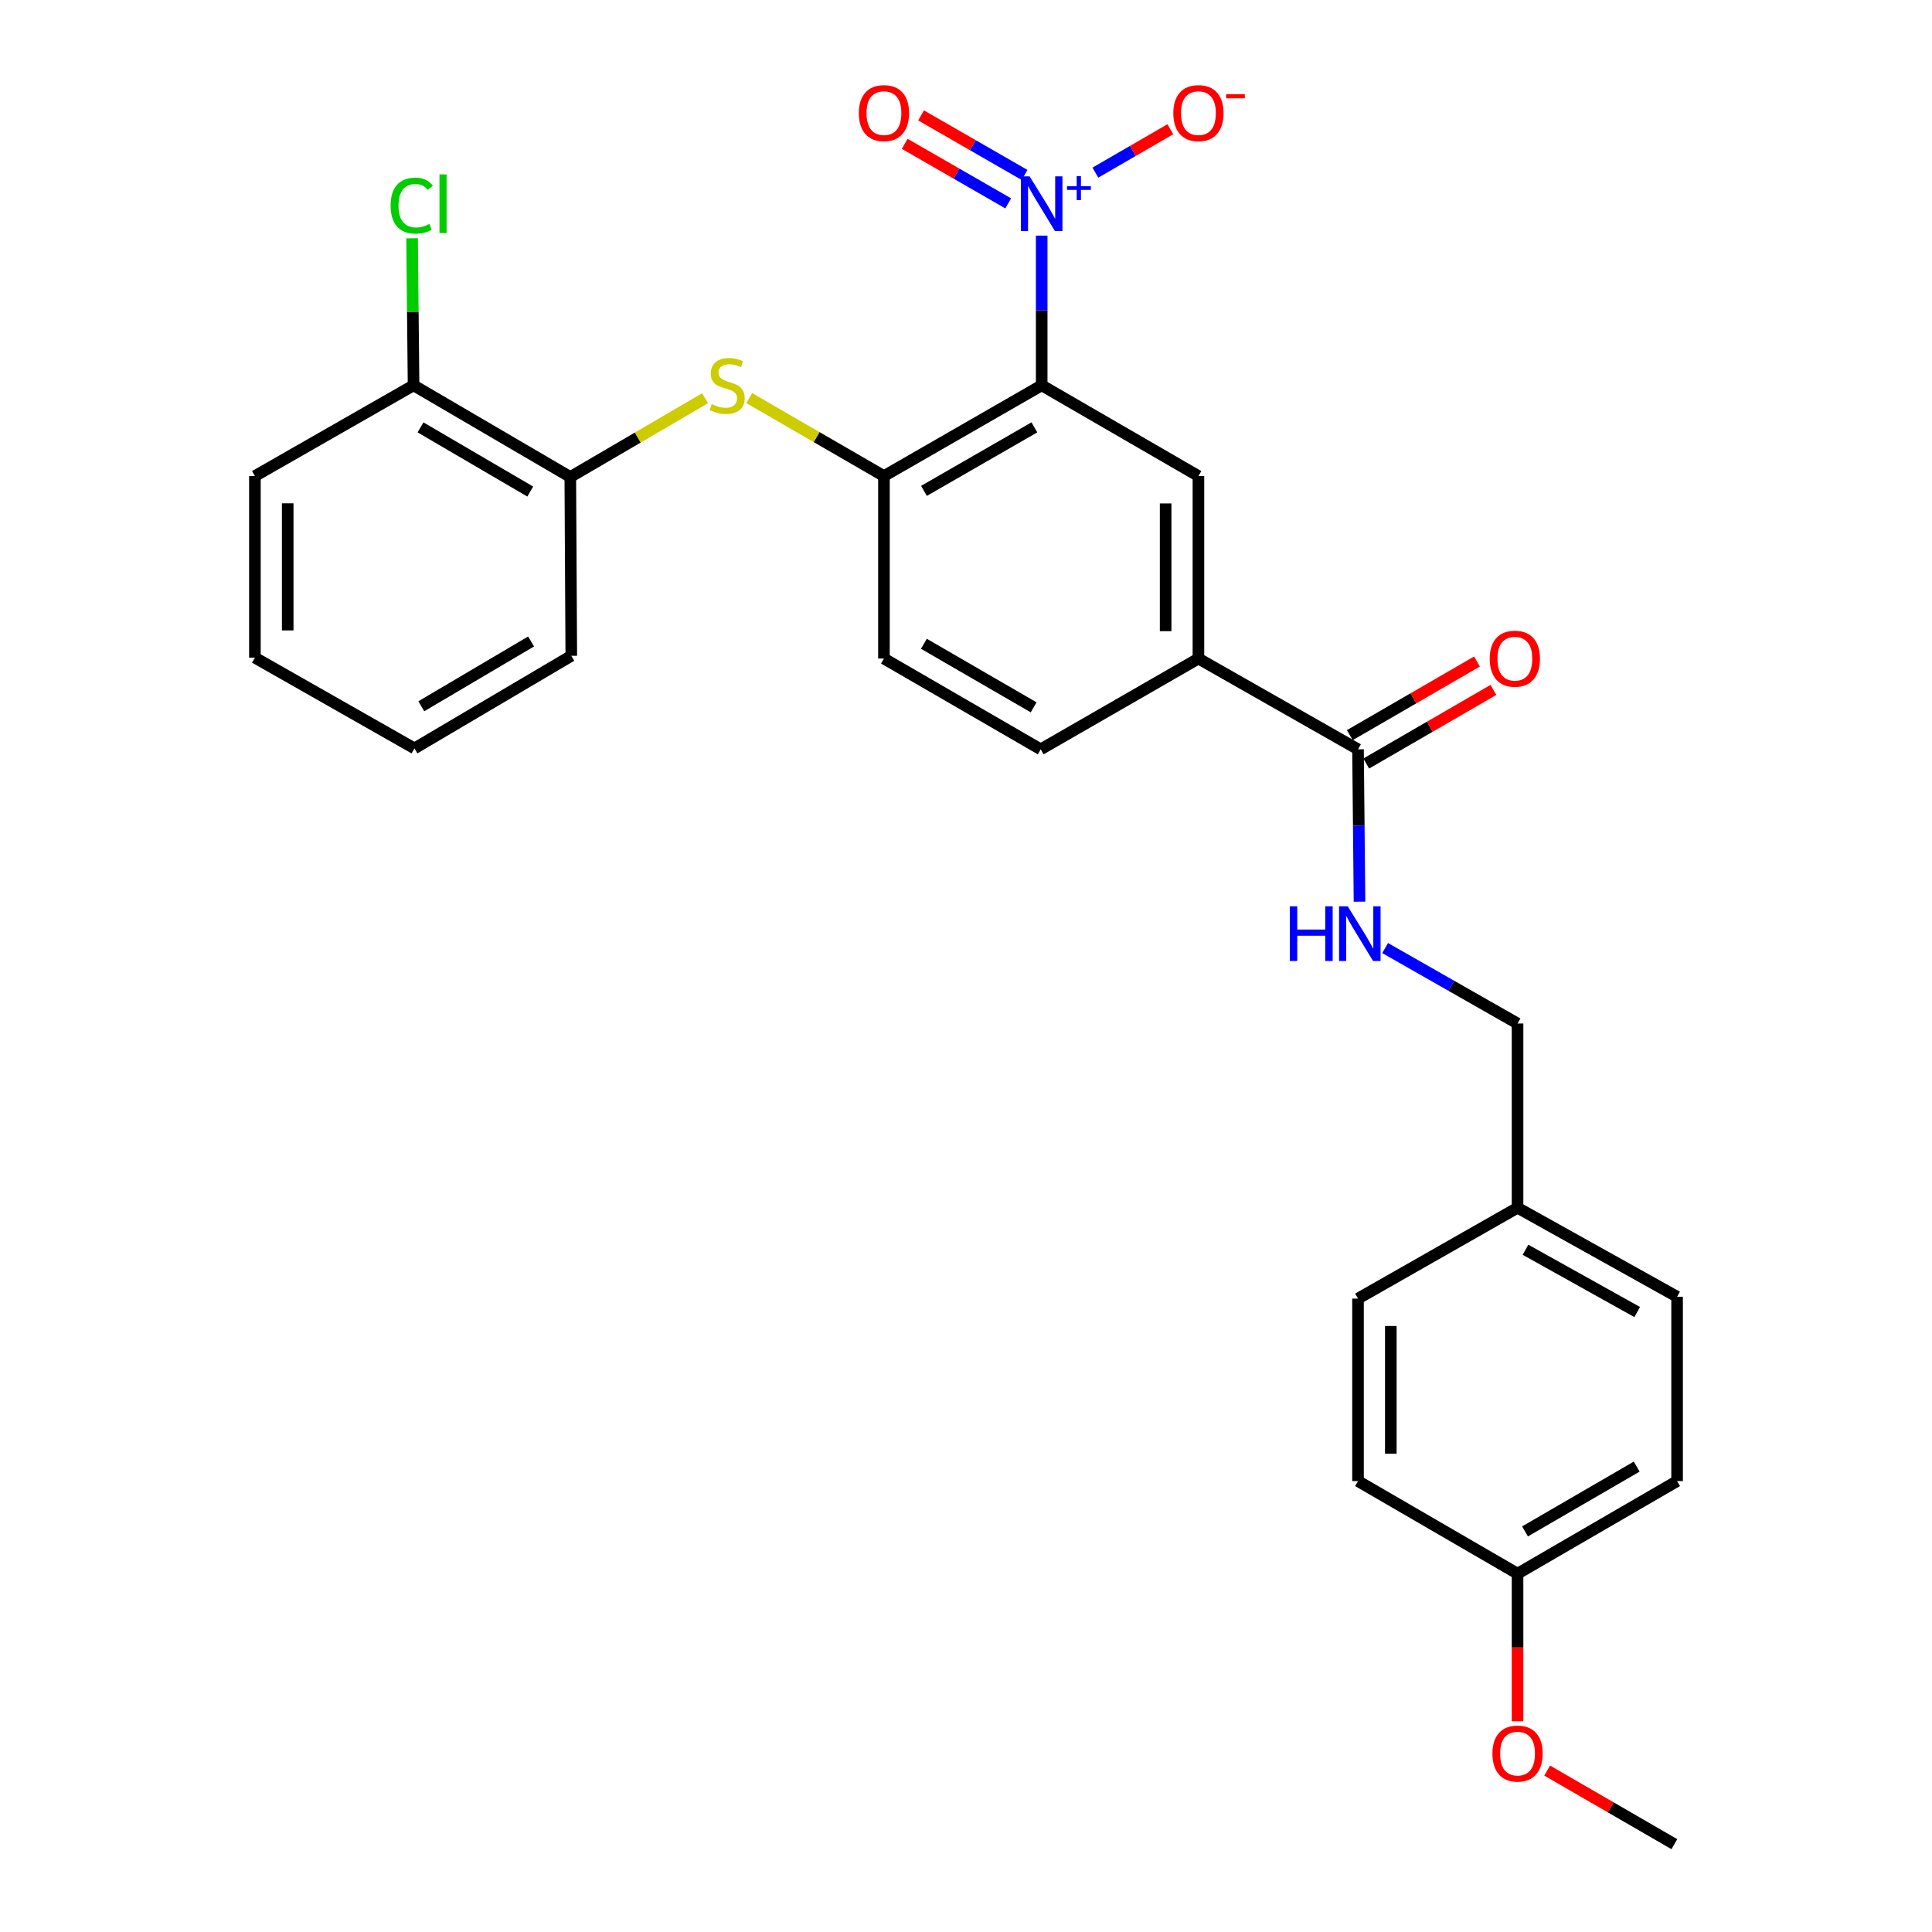 <?xml version='1.0' encoding='iso-8859-1'?>
<svg version='1.1' baseProfile='full'
              xmlns='http://www.w3.org/2000/svg'
                      xmlns:rdkit='http://www.rdkit.org/xml'
                      xmlns:xlink='http://www.w3.org/1999/xlink'
                  xml:space='preserve'
width='1000px' height='1000px' viewBox='0 0 1000 1000'>
<!-- END OF HEADER -->
<rect style='opacity:1.0;fill:#FFFFFF;stroke:none' width='1000' height='1000' x='0' y='0'> </rect>
<path class='bond-0' d='M 539.178,199.441 L 539.178,160.699' style='fill:none;fill-rule:evenodd;stroke:#000000;stroke-width:6px;stroke-linecap:butt;stroke-linejoin:miter;stroke-opacity:1' />
<path class='bond-0' d='M 539.178,160.699 L 539.178,121.958' style='fill:none;fill-rule:evenodd;stroke:#0000FF;stroke-width:6px;stroke-linecap:butt;stroke-linejoin:miter;stroke-opacity:1' />
<path class='bond-1' d='M 539.178,199.441 L 457.53,246.409' style='fill:none;fill-rule:evenodd;stroke:#000000;stroke-width:6px;stroke-linecap:butt;stroke-linejoin:miter;stroke-opacity:1' />
<path class='bond-1' d='M 535.396,221.202 L 478.243,254.079' style='fill:none;fill-rule:evenodd;stroke:#000000;stroke-width:6px;stroke-linecap:butt;stroke-linejoin:miter;stroke-opacity:1' />
<path class='bond-2' d='M 539.178,199.441 L 620.307,246.409' style='fill:none;fill-rule:evenodd;stroke:#000000;stroke-width:6px;stroke-linecap:butt;stroke-linejoin:miter;stroke-opacity:1' />
<path class='bond-8' d='M 566.966,89.357 L 586.366,78.123' style='fill:none;fill-rule:evenodd;stroke:#0000FF;stroke-width:6px;stroke-linecap:butt;stroke-linejoin:miter;stroke-opacity:1' />
<path class='bond-8' d='M 586.366,78.123 L 605.766,66.89' style='fill:none;fill-rule:evenodd;stroke:#FF0000;stroke-width:6px;stroke-linecap:butt;stroke-linejoin:miter;stroke-opacity:1' />
<path class='bond-9' d='M 530.316,90.556 L 503.529,75.143' style='fill:none;fill-rule:evenodd;stroke:#0000FF;stroke-width:6px;stroke-linecap:butt;stroke-linejoin:miter;stroke-opacity:1' />
<path class='bond-9' d='M 503.529,75.143 L 476.741,59.73' style='fill:none;fill-rule:evenodd;stroke:#FF0000;stroke-width:6px;stroke-linecap:butt;stroke-linejoin:miter;stroke-opacity:1' />
<path class='bond-9' d='M 521.85,105.271 L 495.062,89.858' style='fill:none;fill-rule:evenodd;stroke:#0000FF;stroke-width:6px;stroke-linecap:butt;stroke-linejoin:miter;stroke-opacity:1' />
<path class='bond-9' d='M 495.062,89.858 L 468.275,74.445' style='fill:none;fill-rule:evenodd;stroke:#FF0000;stroke-width:6px;stroke-linecap:butt;stroke-linejoin:miter;stroke-opacity:1' />
<path class='bond-3' d='M 457.53,246.409 L 422.664,226.231' style='fill:none;fill-rule:evenodd;stroke:#000000;stroke-width:6px;stroke-linecap:butt;stroke-linejoin:miter;stroke-opacity:1' />
<path class='bond-3' d='M 422.664,226.231 L 387.798,206.052' style='fill:none;fill-rule:evenodd;stroke:#CCCC00;stroke-width:6px;stroke-linecap:butt;stroke-linejoin:miter;stroke-opacity:1' />
<path class='bond-10' d='M 457.53,246.409 L 457.53,340.864' style='fill:none;fill-rule:evenodd;stroke:#000000;stroke-width:6px;stroke-linecap:butt;stroke-linejoin:miter;stroke-opacity:1' />
<path class='bond-5' d='M 620.307,246.409 L 620.307,340.864' style='fill:none;fill-rule:evenodd;stroke:#000000;stroke-width:6px;stroke-linecap:butt;stroke-linejoin:miter;stroke-opacity:1' />
<path class='bond-5' d='M 603.33,260.577 L 603.33,326.696' style='fill:none;fill-rule:evenodd;stroke:#000000;stroke-width:6px;stroke-linecap:butt;stroke-linejoin:miter;stroke-opacity:1' />
<path class='bond-6' d='M 364.943,206.122 L 330.065,226.506' style='fill:none;fill-rule:evenodd;stroke:#CCCC00;stroke-width:6px;stroke-linecap:butt;stroke-linejoin:miter;stroke-opacity:1' />
<path class='bond-6' d='M 330.065,226.506 L 295.188,246.89' style='fill:none;fill-rule:evenodd;stroke:#000000;stroke-width:6px;stroke-linecap:butt;stroke-linejoin:miter;stroke-opacity:1' />
<path class='bond-4' d='M 702.907,387.852 L 620.307,340.864' style='fill:none;fill-rule:evenodd;stroke:#000000;stroke-width:6px;stroke-linecap:butt;stroke-linejoin:miter;stroke-opacity:1' />
<path class='bond-7' d='M 702.907,387.852 L 703.293,427.278' style='fill:none;fill-rule:evenodd;stroke:#000000;stroke-width:6px;stroke-linecap:butt;stroke-linejoin:miter;stroke-opacity:1' />
<path class='bond-7' d='M 703.293,427.278 L 703.678,466.705' style='fill:none;fill-rule:evenodd;stroke:#0000FF;stroke-width:6px;stroke-linecap:butt;stroke-linejoin:miter;stroke-opacity:1' />
<path class='bond-11' d='M 707.159,395.198 L 740.074,376.145' style='fill:none;fill-rule:evenodd;stroke:#000000;stroke-width:6px;stroke-linecap:butt;stroke-linejoin:miter;stroke-opacity:1' />
<path class='bond-11' d='M 740.074,376.145 L 772.99,357.093' style='fill:none;fill-rule:evenodd;stroke:#FF0000;stroke-width:6px;stroke-linecap:butt;stroke-linejoin:miter;stroke-opacity:1' />
<path class='bond-11' d='M 698.654,380.505 L 731.57,361.453' style='fill:none;fill-rule:evenodd;stroke:#000000;stroke-width:6px;stroke-linecap:butt;stroke-linejoin:miter;stroke-opacity:1' />
<path class='bond-11' d='M 731.57,361.453 L 764.485,342.4' style='fill:none;fill-rule:evenodd;stroke:#FF0000;stroke-width:6px;stroke-linecap:butt;stroke-linejoin:miter;stroke-opacity:1' />
<path class='bond-13' d='M 620.307,340.864 L 538.669,387.852' style='fill:none;fill-rule:evenodd;stroke:#000000;stroke-width:6px;stroke-linecap:butt;stroke-linejoin:miter;stroke-opacity:1' />
<path class='bond-12' d='M 295.188,246.89 L 214.059,199.441' style='fill:none;fill-rule:evenodd;stroke:#000000;stroke-width:6px;stroke-linecap:butt;stroke-linejoin:miter;stroke-opacity:1' />
<path class='bond-12' d='M 274.448,254.427 L 217.658,221.212' style='fill:none;fill-rule:evenodd;stroke:#000000;stroke-width:6px;stroke-linecap:butt;stroke-linejoin:miter;stroke-opacity:1' />
<path class='bond-23' d='M 295.188,246.89 L 295.697,339.45' style='fill:none;fill-rule:evenodd;stroke:#000000;stroke-width:6px;stroke-linecap:butt;stroke-linejoin:miter;stroke-opacity:1' />
<path class='bond-14' d='M 716.929,490.708 L 751.204,510.237' style='fill:none;fill-rule:evenodd;stroke:#0000FF;stroke-width:6px;stroke-linecap:butt;stroke-linejoin:miter;stroke-opacity:1' />
<path class='bond-14' d='M 751.204,510.237 L 785.478,529.766' style='fill:none;fill-rule:evenodd;stroke:#000000;stroke-width:6px;stroke-linecap:butt;stroke-linejoin:miter;stroke-opacity:1' />
<path class='bond-28' d='M 457.53,340.864 L 538.669,387.852' style='fill:none;fill-rule:evenodd;stroke:#000000;stroke-width:6px;stroke-linecap:butt;stroke-linejoin:miter;stroke-opacity:1' />
<path class='bond-28' d='M 478.209,333.222 L 535.005,366.113' style='fill:none;fill-rule:evenodd;stroke:#000000;stroke-width:6px;stroke-linecap:butt;stroke-linejoin:miter;stroke-opacity:1' />
<path class='bond-16' d='M 214.059,199.441 L 213.674,161.389' style='fill:none;fill-rule:evenodd;stroke:#000000;stroke-width:6px;stroke-linecap:butt;stroke-linejoin:miter;stroke-opacity:1' />
<path class='bond-16' d='M 213.674,161.389 L 213.288,123.338' style='fill:none;fill-rule:evenodd;stroke:#00CC00;stroke-width:6px;stroke-linecap:butt;stroke-linejoin:miter;stroke-opacity:1' />
<path class='bond-24' d='M 214.059,199.441 L 131.94,246.409' style='fill:none;fill-rule:evenodd;stroke:#000000;stroke-width:6px;stroke-linecap:butt;stroke-linejoin:miter;stroke-opacity:1' />
<path class='bond-15' d='M 785.478,529.766 L 785.478,625.136' style='fill:none;fill-rule:evenodd;stroke:#000000;stroke-width:6px;stroke-linecap:butt;stroke-linejoin:miter;stroke-opacity:1' />
<path class='bond-18' d='M 785.478,625.136 L 702.907,672.151' style='fill:none;fill-rule:evenodd;stroke:#000000;stroke-width:6px;stroke-linecap:butt;stroke-linejoin:miter;stroke-opacity:1' />
<path class='bond-19' d='M 785.478,625.136 L 868.06,671.189' style='fill:none;fill-rule:evenodd;stroke:#000000;stroke-width:6px;stroke-linecap:butt;stroke-linejoin:miter;stroke-opacity:1' />
<path class='bond-19' d='M 789.597,646.87 L 847.404,679.108' style='fill:none;fill-rule:evenodd;stroke:#000000;stroke-width:6px;stroke-linecap:butt;stroke-linejoin:miter;stroke-opacity:1' />
<path class='bond-17' d='M 785.478,814.527 L 868.06,766.606' style='fill:none;fill-rule:evenodd;stroke:#000000;stroke-width:6px;stroke-linecap:butt;stroke-linejoin:miter;stroke-opacity:1' />
<path class='bond-17' d='M 789.345,792.656 L 847.152,759.111' style='fill:none;fill-rule:evenodd;stroke:#000000;stroke-width:6px;stroke-linecap:butt;stroke-linejoin:miter;stroke-opacity:1' />
<path class='bond-22' d='M 785.478,814.527 L 785.478,852.724' style='fill:none;fill-rule:evenodd;stroke:#000000;stroke-width:6px;stroke-linecap:butt;stroke-linejoin:miter;stroke-opacity:1' />
<path class='bond-22' d='M 785.478,852.724 L 785.478,890.922' style='fill:none;fill-rule:evenodd;stroke:#FF0000;stroke-width:6px;stroke-linecap:butt;stroke-linejoin:miter;stroke-opacity:1' />
<path class='bond-30' d='M 785.478,814.527 L 702.907,766.606' style='fill:none;fill-rule:evenodd;stroke:#000000;stroke-width:6px;stroke-linecap:butt;stroke-linejoin:miter;stroke-opacity:1' />
<path class='bond-21' d='M 702.907,672.151 L 702.907,766.606' style='fill:none;fill-rule:evenodd;stroke:#000000;stroke-width:6px;stroke-linecap:butt;stroke-linejoin:miter;stroke-opacity:1' />
<path class='bond-21' d='M 719.883,686.319 L 719.883,752.438' style='fill:none;fill-rule:evenodd;stroke:#000000;stroke-width:6px;stroke-linecap:butt;stroke-linejoin:miter;stroke-opacity:1' />
<path class='bond-20' d='M 868.06,671.189 L 868.06,766.606' style='fill:none;fill-rule:evenodd;stroke:#000000;stroke-width:6px;stroke-linecap:butt;stroke-linejoin:miter;stroke-opacity:1' />
<path class='bond-25' d='M 800.823,916.449 L 833.734,935.497' style='fill:none;fill-rule:evenodd;stroke:#FF0000;stroke-width:6px;stroke-linecap:butt;stroke-linejoin:miter;stroke-opacity:1' />
<path class='bond-25' d='M 833.734,935.497 L 866.645,954.545' style='fill:none;fill-rule:evenodd;stroke:#000000;stroke-width:6px;stroke-linecap:butt;stroke-linejoin:miter;stroke-opacity:1' />
<path class='bond-26' d='M 295.697,339.45 L 214.522,387.371' style='fill:none;fill-rule:evenodd;stroke:#000000;stroke-width:6px;stroke-linecap:butt;stroke-linejoin:miter;stroke-opacity:1' />
<path class='bond-26' d='M 274.891,332.019 L 218.068,365.563' style='fill:none;fill-rule:evenodd;stroke:#000000;stroke-width:6px;stroke-linecap:butt;stroke-linejoin:miter;stroke-opacity:1' />
<path class='bond-29' d='M 131.94,246.409 L 131.94,340.402' style='fill:none;fill-rule:evenodd;stroke:#000000;stroke-width:6px;stroke-linecap:butt;stroke-linejoin:miter;stroke-opacity:1' />
<path class='bond-29' d='M 148.917,260.508 L 148.917,326.303' style='fill:none;fill-rule:evenodd;stroke:#000000;stroke-width:6px;stroke-linecap:butt;stroke-linejoin:miter;stroke-opacity:1' />
<path class='bond-27' d='M 214.522,387.371 L 131.94,340.402' style='fill:none;fill-rule:evenodd;stroke:#000000;stroke-width:6px;stroke-linecap:butt;stroke-linejoin:miter;stroke-opacity:1' />
<path  class='atom-1' d='M 532.918 91.288
L 542.198 106.288
Q 543.118 107.768, 544.598 110.448
Q 546.078 113.128, 546.158 113.288
L 546.158 91.288
L 549.918 91.288
L 549.918 119.608
L 546.038 119.608
L 536.078 103.208
Q 534.918 101.288, 533.678 99.088
Q 532.478 96.888, 532.118 96.208
L 532.118 119.608
L 528.438 119.608
L 528.438 91.288
L 532.918 91.288
' fill='#0000FF'/>
<path  class='atom-1' d='M 552.294 96.393
L 557.284 96.393
L 557.284 91.139
L 559.501 91.139
L 559.501 96.393
L 564.623 96.393
L 564.623 98.293
L 559.501 98.293
L 559.501 103.573
L 557.284 103.573
L 557.284 98.293
L 552.294 98.293
L 552.294 96.393
' fill='#0000FF'/>
<path  class='atom-4' d='M 368.373 209.161
Q 368.693 209.281, 370.013 209.841
Q 371.333 210.401, 372.773 210.761
Q 374.253 211.081, 375.693 211.081
Q 378.373 211.081, 379.933 209.801
Q 381.493 208.481, 381.493 206.201
Q 381.493 204.641, 380.693 203.681
Q 379.933 202.721, 378.733 202.201
Q 377.533 201.681, 375.533 201.081
Q 373.013 200.321, 371.493 199.601
Q 370.013 198.881, 368.933 197.361
Q 367.893 195.841, 367.893 193.281
Q 367.893 189.721, 370.293 187.521
Q 372.733 185.321, 377.533 185.321
Q 380.813 185.321, 384.533 186.881
L 383.613 189.961
Q 380.213 188.561, 377.653 188.561
Q 374.893 188.561, 373.373 189.721
Q 371.853 190.841, 371.893 192.801
Q 371.893 194.321, 372.653 195.241
Q 373.453 196.161, 374.573 196.681
Q 375.733 197.201, 377.653 197.801
Q 380.213 198.601, 381.733 199.401
Q 383.253 200.201, 384.333 201.841
Q 385.453 203.441, 385.453 206.201
Q 385.453 210.121, 382.813 212.241
Q 380.213 214.321, 375.853 214.321
Q 373.333 214.321, 371.413 213.761
Q 369.533 213.241, 367.293 212.321
L 368.373 209.161
' fill='#CCCC00'/>
<path  class='atom-8' d='M 667.62 469.09
L 671.46 469.09
L 671.46 481.13
L 685.94 481.13
L 685.94 469.09
L 689.78 469.09
L 689.78 497.41
L 685.94 497.41
L 685.94 484.33
L 671.46 484.33
L 671.46 497.41
L 667.62 497.41
L 667.62 469.09
' fill='#0000FF'/>
<path  class='atom-8' d='M 697.58 469.09
L 706.86 484.09
Q 707.78 485.57, 709.26 488.25
Q 710.74 490.93, 710.82 491.09
L 710.82 469.09
L 714.58 469.09
L 714.58 497.41
L 710.7 497.41
L 700.74 481.01
Q 699.58 479.09, 698.34 476.89
Q 697.14 474.69, 696.78 474.01
L 696.78 497.41
L 693.1 497.41
L 693.1 469.09
L 697.58 469.09
' fill='#0000FF'/>
<path  class='atom-9' d='M 607.307 58.55
Q 607.307 51.75, 610.667 47.95
Q 614.027 44.15, 620.307 44.15
Q 626.587 44.15, 629.947 47.95
Q 633.307 51.75, 633.307 58.55
Q 633.307 65.43, 629.907 69.35
Q 626.507 73.23, 620.307 73.23
Q 614.067 73.23, 610.667 69.35
Q 607.307 65.47, 607.307 58.55
M 620.307 70.03
Q 624.627 70.03, 626.947 67.15
Q 629.307 64.23, 629.307 58.55
Q 629.307 52.99, 626.947 50.19
Q 624.627 47.35, 620.307 47.35
Q 615.987 47.35, 613.627 50.15
Q 611.307 52.95, 611.307 58.55
Q 611.307 64.27, 613.627 67.15
Q 615.987 70.03, 620.307 70.03
' fill='#FF0000'/>
<path  class='atom-9' d='M 634.627 48.773
L 644.315 48.773
L 644.315 50.885
L 634.627 50.885
L 634.627 48.773
' fill='#FF0000'/>
<path  class='atom-10' d='M 444.53 58.55
Q 444.53 51.75, 447.89 47.95
Q 451.25 44.15, 457.53 44.15
Q 463.81 44.15, 467.17 47.95
Q 470.53 51.75, 470.53 58.55
Q 470.53 65.43, 467.13 69.35
Q 463.73 73.23, 457.53 73.23
Q 451.29 73.23, 447.89 69.35
Q 444.53 65.47, 444.53 58.55
M 457.53 70.03
Q 461.85 70.03, 464.17 67.15
Q 466.53 64.23, 466.53 58.55
Q 466.53 52.99, 464.17 50.19
Q 461.85 47.35, 457.53 47.35
Q 453.21 47.35, 450.85 50.15
Q 448.53 52.95, 448.53 58.55
Q 448.53 64.27, 450.85 67.15
Q 453.21 70.03, 457.53 70.03
' fill='#FF0000'/>
<path  class='atom-12' d='M 771.083 340.944
Q 771.083 334.144, 774.443 330.344
Q 777.803 326.544, 784.083 326.544
Q 790.363 326.544, 793.723 330.344
Q 797.083 334.144, 797.083 340.944
Q 797.083 347.824, 793.683 351.744
Q 790.283 355.624, 784.083 355.624
Q 777.843 355.624, 774.443 351.744
Q 771.083 347.864, 771.083 340.944
M 784.083 352.424
Q 788.403 352.424, 790.723 349.544
Q 793.083 346.624, 793.083 340.944
Q 793.083 335.384, 790.723 332.584
Q 788.403 329.744, 784.083 329.744
Q 779.763 329.744, 777.403 332.544
Q 775.083 335.344, 775.083 340.944
Q 775.083 346.664, 777.403 349.544
Q 779.763 352.424, 784.083 352.424
' fill='#FF0000'/>
<path  class='atom-17' d='M 202.187 106.428
Q 202.187 99.388, 205.467 95.708
Q 208.787 91.988, 215.067 91.988
Q 220.907 91.988, 224.027 96.108
L 221.387 98.268
Q 219.107 95.268, 215.067 95.268
Q 210.787 95.268, 208.507 98.148
Q 206.267 100.988, 206.267 106.428
Q 206.267 112.028, 208.587 114.908
Q 210.947 117.788, 215.507 117.788
Q 218.627 117.788, 222.267 115.908
L 223.387 118.908
Q 221.907 119.868, 219.667 120.428
Q 217.427 120.988, 214.947 120.988
Q 208.787 120.988, 205.467 117.228
Q 202.187 113.468, 202.187 106.428
' fill='#00CC00'/>
<path  class='atom-17' d='M 227.467 90.268
L 231.147 90.268
L 231.147 120.628
L 227.467 120.628
L 227.467 90.268
' fill='#00CC00'/>
<path  class='atom-23' d='M 772.478 907.648
Q 772.478 900.848, 775.838 897.048
Q 779.198 893.248, 785.478 893.248
Q 791.758 893.248, 795.118 897.048
Q 798.478 900.848, 798.478 907.648
Q 798.478 914.528, 795.078 918.448
Q 791.678 922.328, 785.478 922.328
Q 779.238 922.328, 775.838 918.448
Q 772.478 914.568, 772.478 907.648
M 785.478 919.128
Q 789.798 919.128, 792.118 916.248
Q 794.478 913.328, 794.478 907.648
Q 794.478 902.088, 792.118 899.288
Q 789.798 896.448, 785.478 896.448
Q 781.158 896.448, 778.798 899.248
Q 776.478 902.048, 776.478 907.648
Q 776.478 913.368, 778.798 916.248
Q 781.158 919.128, 785.478 919.128
' fill='#FF0000'/>
</svg>
